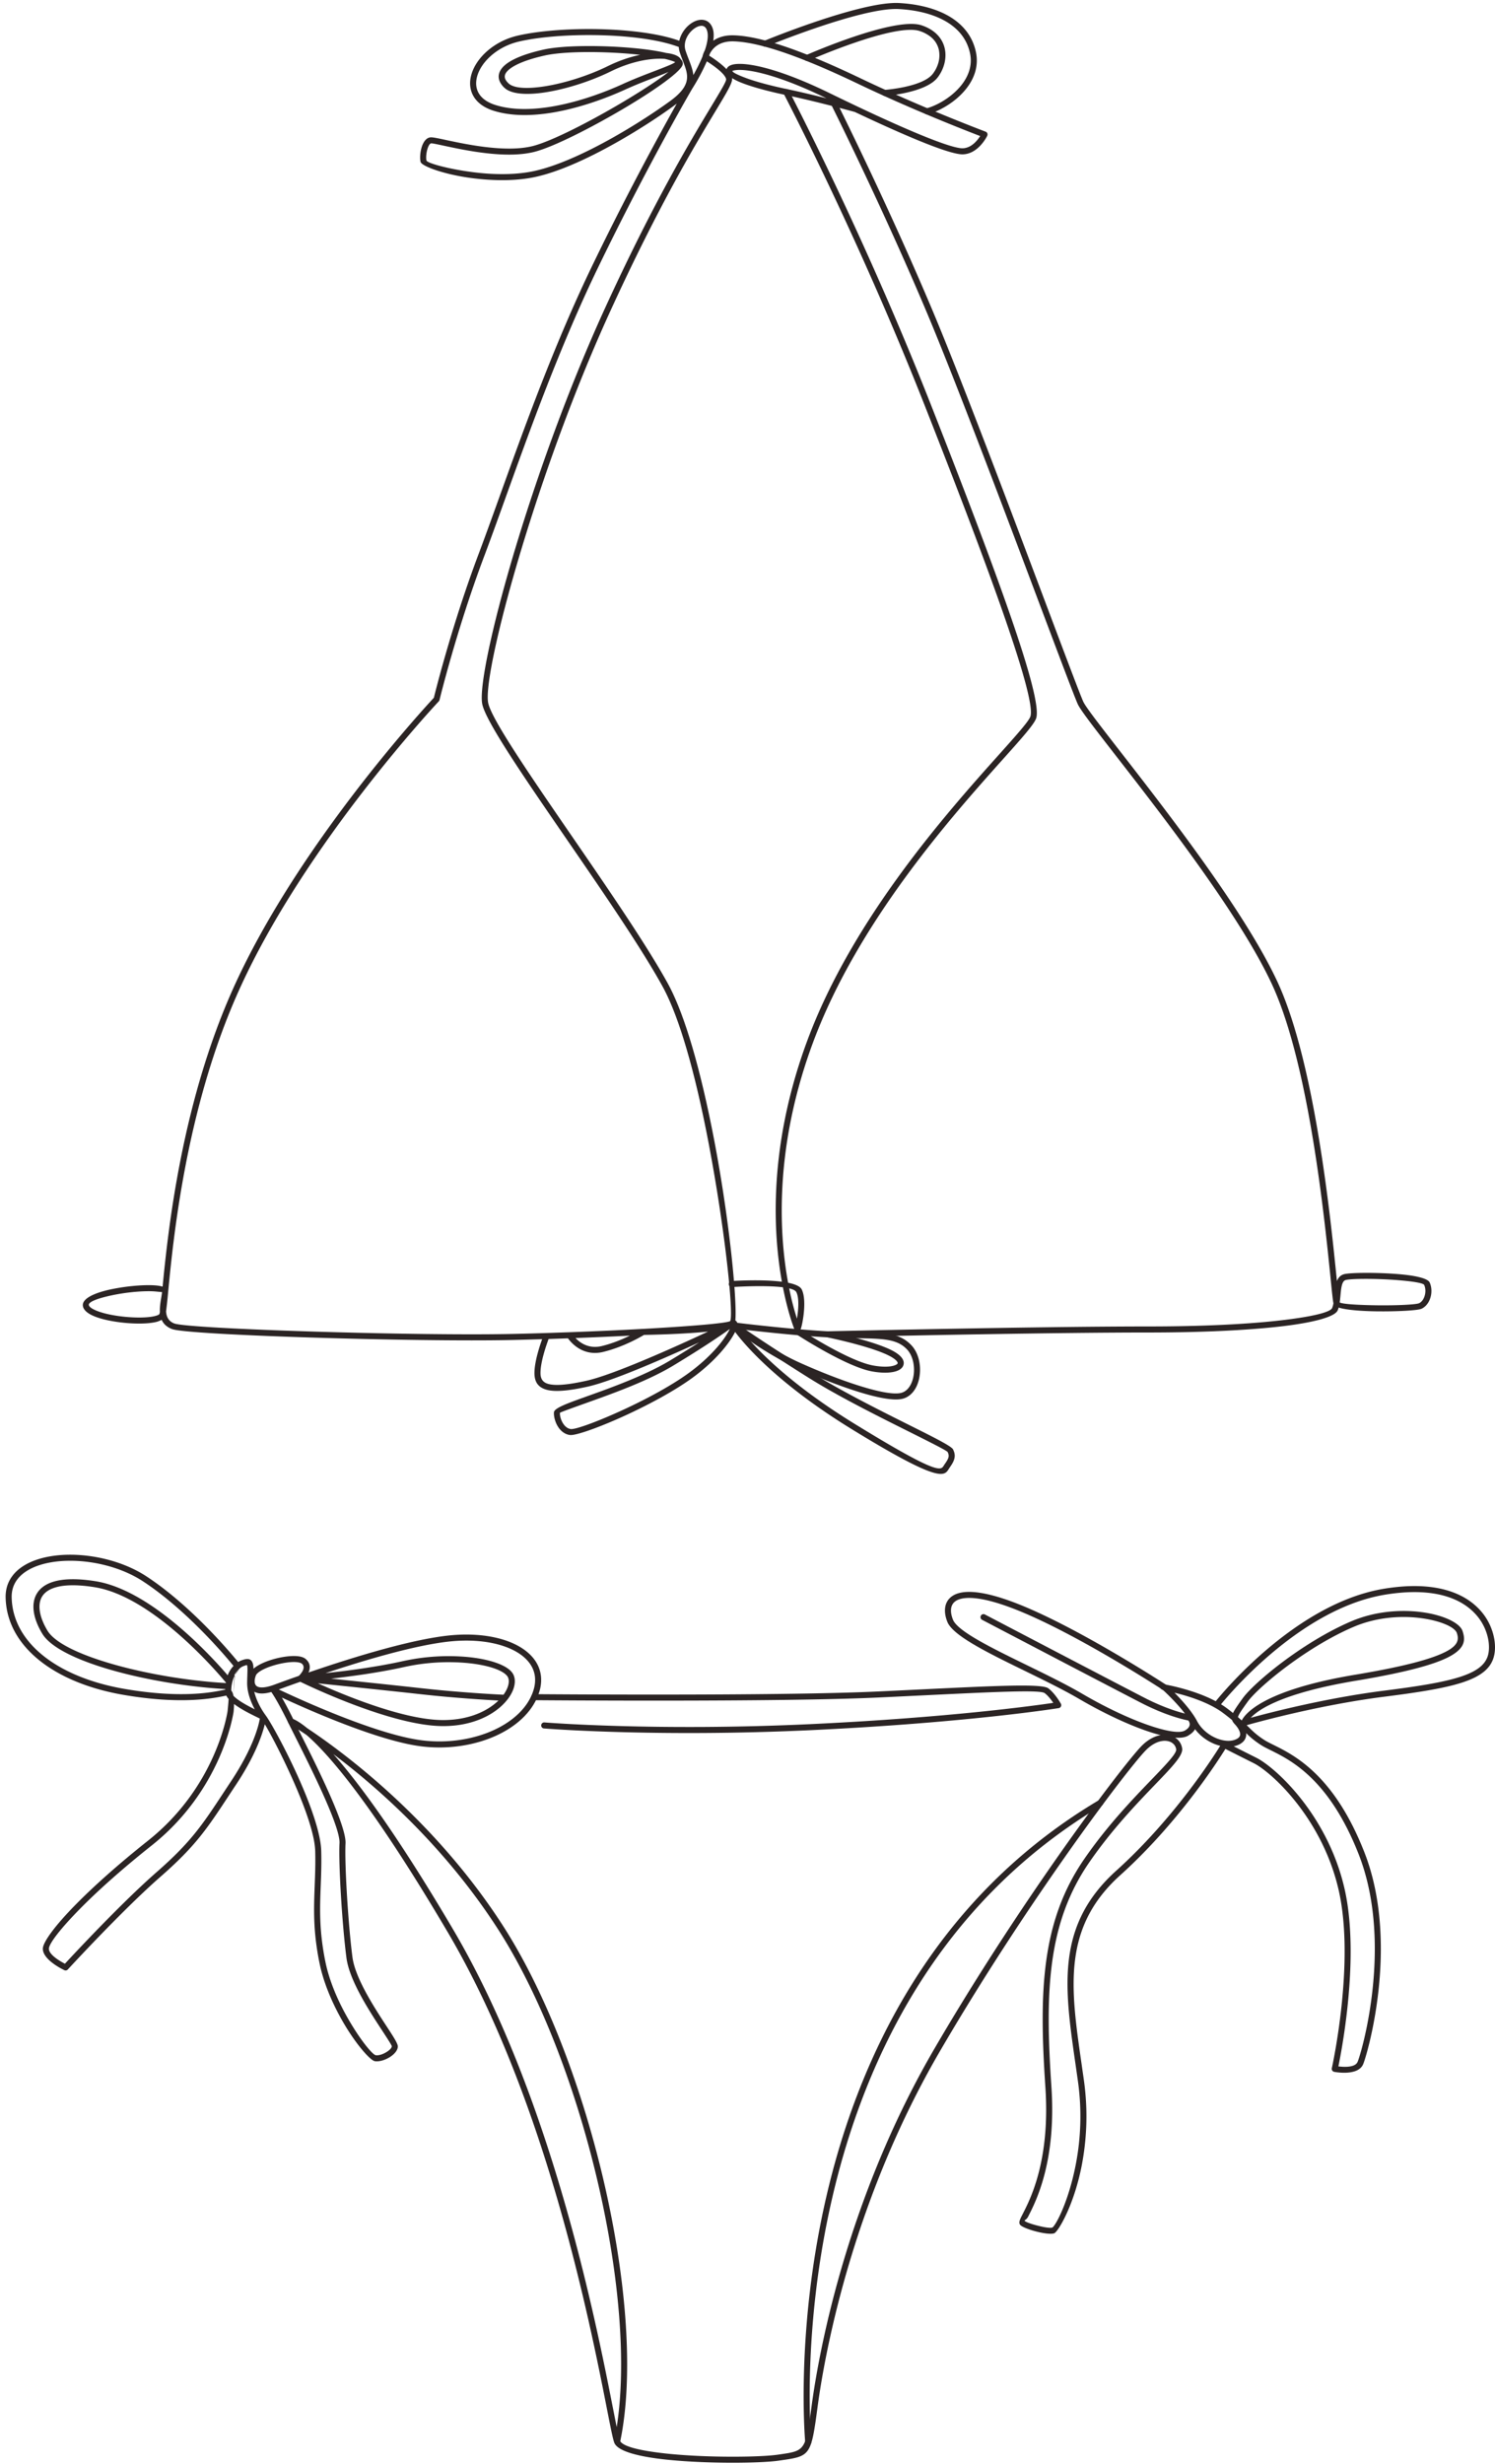 <svg xmlns="http://www.w3.org/2000/svg" width="173" height="285" viewBox="0 0 173 285"><defs><clipPath id="roxfa"><path d="M.65 284.82V.34H173v284.48z"/></clipPath></defs><g><g><g><g/><g clip-path="url(#roxfa)"><path fill="#2b2424" d="M84.42 153.772l.036-.075c-.842.609-2.874 2.016-6.515 4.219-2.953 1.787-7.002 3.235-9.874 4.262-1.911.684-3.265 1.168-3.27 1.216-.03.31.102.852.401 1.29.204.298.486.535.844.585.567.079 3.35-.945 6.48-2.413 2.487-1.166 5.166-2.61 7.104-4.01 2.705-1.952 4.237-3.96 4.793-5.074zm-18.697 1.007zm-2.238.078c-.243.647-.94 2.61-.94 3.933 0 .66.254 1.1.942 1.274.828.21 2.212.103 4.378-.38 3.127-.694 10.214-3.885 14.07-5.683-2.856.299-6.754.374-7.415.385-.42.254-2.408 1.403-4.706 1.963-2.325.568-3.697-1.024-4.091-1.57-.747.028-1.494.054-2.238.078zm9.408-.388c-2.008.102-4.142.196-6.295.278.517.546 1.536 1.293 3.051.924 1.25-.305 2.407-.793 3.244-1.202zm-54.39-2.747c-.028-.555.07-1.138.156-1.654.04-.236.076-.457.094-.634l-.701-.067c-.588-.058-1.4-.045-2.284.027-.892.074-1.848.207-2.712.387-1.574.326-2.858.755-2.774 1.155.046.225.4.453.93.665.854.341 2.097.583 3.33.697 1.23.114 2.44.103 3.228-.06.385-.08.636-.176.679-.28.016-.044.035-.124.055-.236zM81.796 7.092a23.901 23.901 0 0 1-1.696 3.172c-.066.114-5.089 8.698-10.858 20.604-4.42 9.121-7.907 18.817-10.736 26.682-.89 2.475-1.718 4.773-2.47 6.767-3.204 8.506-5.17 16.612-5.175 16.636a.344.344 0 0 1-.084.156c-.044.048-15.527 16.513-23.161 33.505-6.106 13.59-7.564 28.655-8.154 34.761l-.012.116-.001.01-.002.034a51.2 51.2 0 0 1-.231 2.124c.04.606.271 1.142.947 1.4.845.32 7.739.677 15.806.93 8.36.262 17.957.407 23.41.282 1.25-.028 2.54-.064 3.845-.104l.01-.001 2.65-.09c2.935-.108 5.861-.241 8.505-.386h.022c.694-.038 1.369-.078 2.02-.118 4.256-.26 7.416-.535 8.03-.764l.032-.015c.442-.75-.663-11.354-2.714-21.729-1.33-6.718-3.082-13.304-5.126-17.01-2.447-4.439-6.922-10.948-11.096-17.018C60.663 89.92 56.18 83.4 55.8 81.4c-.384-2.024 1.331-9.971 4.408-19.86 2.491-8.007 5.878-17.316 9.763-25.81 5.63-12.307 9.976-19.51 12.279-23.326 1.195-1.982 1.82-3.016 1.778-3.243-.119-.657-1.563-1.643-2.233-2.068zm.34-.863a7.149 7.149 0 0 1-.074.206c.44.277 1.377.902 2.015 1.571l.017-.049a.276.276 0 0 1 .017-.039c.12-.246.433-.43.939-.497.408-.053.976-.044 1.707.06 1.885.272 4.929 1.183 9.226 3.28 4.02 1.962 7.612 3.617 10.354 4.752 2.503 1.035 4.29 1.636 5.028 1.636 1.023 0 1.739-.908 2.059-1.413-1.588-.608-7.904-3.066-14.131-6.044-3.568-1.707-6.472-2.914-8.84-3.706-2.344-.783-4.148-1.157-5.535-1.202-1.776-.057-2.503.874-2.781 1.445zm-8.055.112a61.33 61.33 0 0 0-.794-.082c-3.566-.333-7.998-.34-10.213.153-1.606.357-2.84.79-3.65 1.268-.448.264-.753.534-.906.802a.714.714 0 0 0-.038.68c.071.155.195.318.372.485.645.605 2.304.644 4.306.317 2.3-.377 5.01-1.248 7.19-2.322a16.62 16.62 0 0 1 1.9-.794 14.862 14.862 0 0 1 1.833-.507zm-3.91-2.943c3.2.124 6.307.547 8.436 1.316.147-.676.538-1.288 1.015-1.726.241-.221.507-.4.776-.521.283-.128.573-.193.849-.18.541.026 1.001.332 1.231 1.02.132.398.138.881.06 1.404.543-.38 1.314-.66 2.401-.624 1.454.047 3.325.432 5.737 1.238 2.388.798 5.32 2.016 8.918 3.738 7.145 3.417 14.437 6.156 14.458 6.164a.35.35 0 0 1 .203.45l-.01.026c-.01.018-1.028 2.146-2.88 2.146-.832 0-2.707-.62-5.293-1.69-2.005-.829-4.443-1.927-7.155-3.21-.424-.116-4.523-1.232-8.007-1.964-1.95-.41-3.718-.883-4.942-1.35-.51-.193-.935-.395-1.254-.605l.001.008c.09.487-.581 1.598-1.865 3.726-2.298 3.809-6.636 11-12.243 23.256-3.87 8.457-7.245 17.738-9.73 25.726-3.047 9.79-4.755 17.598-4.39 19.525.353 1.854 4.795 8.316 9.645 15.37 4.186 6.087 8.675 12.615 11.134 17.076 2.082 3.778 3.858 10.435 5.199 17.213 1.873 9.472 2.843 19.25 2.63 21.79.203.104.28.325.221.64-.034.183-.125.43-.271.723-.591 1.182-2.2 3.3-5.01 5.33-1.976 1.427-4.696 2.893-7.216 4.075-3.239 1.519-6.193 2.568-6.871 2.474-.583-.081-1.021-.44-1.326-.884-.392-.572-.56-1.313-.518-1.75.046-.492 1.574-1.038 3.729-1.809 2.845-1.017 6.856-2.453 9.748-4.203 1.317-.795 2.42-1.485 3.33-2.07-4.015 1.843-10.039 4.485-12.895 5.12-2.28.507-3.77.614-4.7.377-1.074-.273-1.47-.945-1.47-1.953 0-1.278.582-3.06.889-3.91-1.133.034-2.253.063-3.343.09-5.466.125-15.077-.02-23.445-.283-8.133-.256-15.113-.627-16.03-.975-.643-.244-1.012-.625-1.211-1.073a2.562 2.562 0 0 1-.793.282c-.853.178-2.138.193-3.434.072-1.294-.12-2.61-.377-3.525-.744-.744-.297-1.255-.687-1.355-1.17-.186-.894 1.37-1.579 3.315-1.982a23.767 23.767 0 0 1 2.796-.4c.919-.075 1.775-.088 2.41-.026.267.028.501.07.696.133.626-6.435 2.173-21.143 8.162-34.475 7.418-16.51 22.171-32.498 23.227-33.63.223-.908 2.151-8.596 5.179-16.628.775-2.06 1.589-4.32 2.465-6.757 2.836-7.885 6.333-17.605 10.764-26.75a348.741 348.741 0 0 1 9.702-18.582c-.101.078-.206.158-.317.239-1.93 1.415-5.517 3.768-9.247 5.64-2.579 1.294-5.228 2.36-7.456 2.73-2.203.368-4.62.28-6.732.004-3.22-.423-5.779-1.386-5.895-1.874a1.996 1.996 0 0 1-.03-.169c-.05-.387-.004-.966.14-1.465l.005-.018c.167-.569.471-1.06.93-1.168h.001a.601.601 0 0 1 .072-.013l.012-.002c.241-.031.857.1 1.744.29 2.465.528 7.138 1.53 10.253.677 2.08-.568 6.063-2.585 9.616-4.658 2.476-1.447 4.732-2.9 5.953-3.877-.452.199-.992.406-1.592.636-1.002.386-2.195.844-3.456 1.42-2.078.946-5.223 2.13-8.438 2.657-2.309.378-4.66.418-6.695-.202-1.129-.344-1.884-.907-2.322-1.588l-.017-.027c-.397-.634-.517-1.36-.404-2.104.111-.72.44-1.457.95-2.141.956-1.282 2.551-2.39 4.502-2.844 2.605-.605 6.513-.873 10.278-.727zm8.378 2.039c-2.053-.785-5.172-1.217-8.404-1.342-3.704-.143-7.545.118-10.094.712-1.784.415-3.236 1.419-4.1 2.577-.441.593-.726 1.223-.818 1.83-.09.584 0 1.146.304 1.63l.012.022c.35.546.98 1.004 1.937 1.295 1.92.587 4.164.543 6.379.18 3.145-.515 6.224-1.674 8.26-2.603 1.27-.58 2.48-1.044 3.497-1.434 1.468-.564 2.48-.953 2.607-1.12-.216-.11-.615-.234-1.143-.364l-.04-.01a8.675 8.675 0 0 0-.423-.02c-1.044-.02-2.454.166-4.049.718-.581.2-1.19.452-1.816.76-2.239 1.103-5.023 1.998-7.388 2.385-2.203.36-4.078.272-4.897-.497a2.282 2.282 0 0 1-.53-.707c-.203-.446-.176-.886.067-1.31.215-.379.607-.735 1.158-1.06.87-.514 2.174-.975 3.855-1.348 2.282-.507 6.804-.506 10.427-.167 1.462.138 2.78.33 3.753.565.902.098 1.504.377 1.668.712l.005.01a.69.69 0 0 1 .235.43.633.633 0 0 1-.014.197c-.195.834-3.48 3.13-7.234 5.32-3.591 2.097-7.638 4.141-9.785 4.728-3.282.897-8.06-.126-10.582-.666-.82-.175-1.389-.298-1.509-.282h-.001l-.012.003c-.171.042-.318.335-.42.685l-.005.014c-.118.412-.158.877-.119 1.182.005.03.011.063.02.099.067.286 2.358.955 5.302 1.341 2.053.27 4.399.355 6.53 0 2.152-.359 4.736-1.4 7.258-2.665 3.683-1.849 7.233-4.178 9.146-5.579 2.51-1.841 2.048-3.033 1.45-4.576-.123-.322-.254-.659-.372-1.029a2.566 2.566 0 0 1-.115-.616zm17.09 5.934c-4.204-2.048-7.16-2.935-8.981-3.197-.666-.095-1.17-.106-1.518-.06-.224.03-.35.064-.39.098.028.158.58.434 1.464.77 1.192.454 2.923.917 4.839 1.319 1.527.321 3.177.717 4.586 1.07m-16.394-6.17l-.001.027c-.007.203.019.41.085.615.109.339.236.67.36.987.252.654.485 1.255.543 1.855.34-.604.738-1.37 1.061-2.151l.004-.023c0-.002.06-.302.266-.69.299-.875.447-1.712.252-2.296-.12-.366-.346-.528-.601-.54a1.162 1.162 0 0 0-.53.12c-.2.09-.403.227-.589.398-.46.42-.822 1.043-.85 1.697"/></g><g clip-path="url(#roxfa)"><path fill="#2b2424" d="M93.543 7.023a.349.349 0 1 1-.28-.64c.03-.013 10.238-4.515 13.394-3.452.571.192 1.04.445 1.42.74.678.528 1.072 1.19 1.239 1.894.164.694.103 1.425-.125 2.102-.16.474-.4.92-.701 1.308-1.393 1.79-6.064 2.12-6.078 2.12a.35.35 0 0 1-.051-.698c.011 0 4.376-.31 5.576-1.852.256-.33.46-.705.592-1.1a3.147 3.147 0 0 0 .105-1.721 2.654 2.654 0 0 0-.986-1.502 4.085 4.085 0 0 0-1.212-.629c-2.898-.976-12.865 3.418-12.893 3.43"/></g><g clip-path="url(#roxfa)"><path fill="#2b2424" d="M88.69 5.372a.349.349 0 1 1-.263-.646C88.459 4.713 99.662.098 104.063.35c2.324.132 4.428.678 6.016 1.686 1.473.937 2.503 2.266 2.862 4.028.326 1.606-.215 3.04-1.135 4.202-1.205 1.525-3.073 2.586-4.448 2.95a.349.349 0 1 1-.178-.676c1.26-.332 2.973-1.306 4.08-2.705.802-1.016 1.277-2.257.997-3.632-.317-1.558-1.237-2.74-2.552-3.575-1.485-.944-3.473-1.455-5.68-1.581-4.246-.243-15.303 4.31-15.335 4.324"/></g><g clip-path="url(#roxfa)"><path fill="#2b2424" d="M91.324 149.005a31.78 31.78 0 0 0 .899 3.502c.165-.98.279-2.383-.072-3.069-.097-.19-.398-.329-.827-.433m-.653-138.2a.35.35 0 0 1 .148-.47.35.35 0 0 1 .47.148c.026.047 8.597 16.42 16.384 36.197 3.89 9.877 7.117 18.341 9.292 24.636 2.194 6.345 3.31 10.507 2.948 11.725-.205.689-1.662 2.316-3.833 4.741-5.796 6.477-16.78 18.749-21.995 32.774-2.392 6.435-3.354 12.257-3.572 17.155-.195 4.359.194 7.975.685 10.64.79.16 1.386.403 1.574.77.495.967.271 2.912.055 3.951-.044.21-.088.387-.128.515a.972.972 0 0 1-.093.22.353.353 0 0 1-.285.211l-.018.001H92.3a.333.333 0 0 1-.323-.171h.002l-.003-.004c-.033-.056-.763-1.836-1.376-4.966-2.195-.28-5.892-.025-5.906-.024a.35.35 0 0 1-.046-.698c.014 0 3.418-.234 5.832.079-.485-2.703-.855-6.29-.665-10.554.221-4.96 1.195-10.855 3.617-17.369 5.259-14.146 16.301-26.484 22.128-32.995 2.108-2.354 3.521-3.934 3.682-4.474.317-1.068-.79-5.09-2.936-11.3-2.163-6.259-5.39-14.719-9.284-24.608-7.778-19.753-16.326-36.082-16.35-36.13"/></g><g clip-path="url(#roxfa)"><path fill="#2b2424" d="M98.58 165.297c-10.253-6.296-13.653-11.42-13.89-11.79a.35.35 0 0 1 .48-.496c.008.005 2.806 1.979 8.712 5.7 3.322 2.094 7.966 4.415 11.437 6.15 2.748 1.372 4.777 2.387 4.965 2.761.194.39.241.716.154 1.072-.076.316-.26.63-.54 1.028l-.013.019c-.028.041-.054.084-.08.126-.54.872-1.04 1.684-11.226-4.57M86.614 154.84c1.776 2.034 5.505 5.67 12.33 9.86 9.592 5.89 9.918 5.364 10.267 4.8.033-.055.068-.111.106-.165l.013-.016c.23-.327.378-.574.43-.79.044-.185.015-.367-.1-.596-.082-.163-2.024-1.134-4.653-2.448-3.48-1.738-8.134-4.063-11.497-6.183a306.056 306.056 0 0 1-6.896-4.462"/></g><g clip-path="url(#roxfa)"><path fill="#2b2424" d="M97.146 154.723c-3.383-.092-8.586-.656-10.959-.93 1.29.953 3.695 2.602 6.386 3.815 2.256 1.015 5.047 2.127 7.42 2.83 1.828.543 3.39.844 4.224.667.285-.06.53-.199.737-.391.352-.332.592-.827.717-1.383.127-.573.13-1.207.006-1.798-.12-.567-.358-1.088-.715-1.468-1.155-1.226-2.801-1.252-5.912-1.302-.586-.01-1.224-.02-1.904-.04m-12.115-1.77c.384.048 7.781.953 12.134 1.073.693.02 1.319.029 1.896.038 3.304.054 5.054.082 6.409 1.523.45.477.745 1.116.89 1.8a4.987 4.987 0 0 1-.009 2.094c-.153.688-.461 1.31-.92 1.74-.295.28-.652.48-1.069.568-.96.203-2.638-.108-4.566-.68-2.408-.715-5.233-1.838-7.51-2.865-4.086-1.84-7.525-4.667-7.535-4.676a.35.35 0 0 1 .28-.615"/></g><g clip-path="url(#roxfa)"><path fill="#2b2424" d="M155.117 149.824c-.025.27-.05.543-.088.805.338.202 2.265.303 4.27.33 2.22.03 4.487-.07 4.908-.236l.004-.002c.304-.14.531-.464.647-.85.124-.408.119-.87-.049-1.258-.103-.24-1.451-.432-3.075-.563-2.443-.198-5.414-.183-6.021-.01-.444.127-.519.944-.596 1.784m-62.87 4.547a.35.35 0 0 1 .379-.586c.015.01 5.556 3.625 8.42 4.138 1.17.21 2.068.16 2.558-.046v-.001c.135-.058.224-.12.262-.185.02-.032.02-.075-.003-.126-.081-.191-.344-.427-.823-.691-2.088-1.15-7.322-2.212-7.337-2.215a.35.35 0 0 1-.274-.41.35.35 0 0 1 .336-.281c.069-.001 23.872-.561 37.092-.561 6.219 0 11.237-.257 14.861-.651 3.988-.433 6.223-.977 6.436-1.482.065-.156.114-.34.15-.539-.073-.357-.172-1.332-.318-2.78-.697-6.913-2.504-24.834-6.777-34.078-3.678-7.954-12.621-19.456-18.054-26.443-2.393-3.078-4.11-5.286-4.43-5.985-.366-.8-2.067-5.32-4.338-11.351-3.98-10.575-9.713-25.803-13.023-33.687C102.17 24.05 96.208 12.142 96.19 12.108a.35.35 0 0 1 .624-.312c.017.034 6.01 12 11.194 24.344 3.3 7.858 9.044 23.116 13.033 33.712 2.267 6.024 3.967 10.539 4.319 11.307.28.616 1.979 2.801 4.346 5.845 5.45 7.01 14.423 18.55 18.136 26.58 4.322 9.347 6.137 27.357 6.838 34.302l.027.27c.153-.382.397-.67.813-.79.664-.189 3.76-.217 6.268-.014 1.854.151 3.434.46 3.661.985.236.544.245 1.182.079 1.734-.17.568-.53 1.057-1.024 1.285l-.033.013-.002.001c-.486.196-2.88.317-5.18.287-1.768-.024-3.507-.155-4.382-.436-.031.113-.068.222-.112.324-.312.74-2.748 1.444-7.004 1.906-3.655.397-8.701.656-14.935.656-10.588 0-27.676.351-34.316.496 1.664.427 3.69 1.027 4.835 1.658.625.344.99.701 1.13 1.033a.803.803 0 0 1-.038.753c-.115.195-.316.355-.59.472v-.001l-.002.001c-.6.255-1.643.325-2.952.09-3.004-.537-8.66-4.227-8.677-4.238"/></g><g clip-path="url(#roxfa)"><path fill="#2b2424" d="M27.008 196.11l.114-2.279c-.109.24-.194.496-.253.752l-.002.01a4.3 4.3 0 0 0-.079.447l-.003.027a3.799 3.799 0 0 0-.024.443c.121.138.2.353.247.6zm.165-2.385l-.165 2.385c.488.542 1.609 1.145 2.473 1.578-.429-.8-.899-1.944-.881-3.11.005-.309.013-.572.021-.807.02-.602.032-1.008-.035-1.185-.013-.035-.128-.007-.41.1-.157.06-.302.15-.434.265l-.023.022-.006.005c-.009.007-.338.259-.584.724l-.007.13c.016-.037.033-.072.05-.107zm-1.03.923zm.009-.048c-.966-1.166-8.454-9.962-15.2-11.038-1.943-.311-3.375-.282-4.392-.016-.81.213-1.342.576-1.648 1.034-.302.452-.392 1.014-.32 1.628.088.755.42 1.583.907 2.387.854 1.404 3.67 2.73 7.285 3.79 4.015 1.179 8.983 2.012 13.36 2.263zm-.088.808l.001-.066c-4.416-.255-9.427-1.096-13.478-2.287-3.767-1.106-6.731-2.533-7.684-4.1-.539-.885-.907-1.81-1.006-2.668-.09-.771.034-1.493.436-2.096.397-.596 1.061-1.061 2.05-1.32 1.103-.29 2.633-.327 4.679 0 6.455 1.032 13.466 8.756 15.285 10.879.183-.496.468-.862.676-1.082-.983-1.202-5.433-6.477-10.463-9.776-2.493-1.636-5.837-2.45-8.771-2.383-1.333.03-2.577.243-3.613.641-1.007.39-1.814.954-2.303 1.698-.35.536-.54 1.17-.523 1.905.058 2.573 1.345 4.843 3.543 6.644 2.29 1.876 5.565 3.243 9.477 3.92 6.633 1.15 10.287.384 11.538.123zm4.004 3.348c-.101-.051-.233-.115-.383-.189-.706-.346-1.802-.885-2.604-1.5-.002.447-.044.826-.052.905l-.004.029c-.004.025-1.255 8.907-9.455 15.417-3.58 2.842-6.344 5.34-8.311 7.338-2.411 2.448-3.6 4.079-3.6 4.617 0 .706 1.314 1.456 1.854 1.735 1.05-1.135 6.568-7.056 10.598-10.582 4.006-3.505 5.284-5.447 7.83-9.315.333-.507.702-1.066.818-1.24 2.59-3.912 3.184-6.473 3.309-7.215zm.05-2.908a1.69 1.69 0 0 1-.695-.196c.347 1.467 1.3 2.7 1.303 2.704a.359.359 0 0 1 .032.05c.606.799 2.85 4.855 4.497 8.855 1.047 2.544 1.871 5.089 1.918 6.8.04 1.462-.01 2.758-.059 4.027-.102 2.645-.2 5.175.546 8.821.44 2.146 1.373 4.31 2.384 6.138 1.473 2.663 3.034 4.58 3.441 4.641.031.005.059.009.08.01.328.014.764-.135 1.132-.357.34-.205.607-.453.64-.661v-.002l.003-.017c.004-.111-.483-.854-1.156-1.885-1.462-2.233-3.75-5.732-4.092-8.34-.249-1.895-.482-4.625-.637-7.172-.154-2.548-.232-4.922-.169-6.108.1-1.914-3.35-8.778-5.16-12.379-.336-.672-.624-1.243-.766-1.533-1.177-2.411-1.83-3.368-1.933-3.515a.268.268 0 0 1-.03-.044c-.516.143-.938.189-1.28.163zm5.268-3.97c.572.496.527 1.075.315 1.55 1.359-.466 2.932-.99 4.594-1.507 3.862-1.204 8.2-2.378 11.438-2.751 2.37-.274 4.575-.108 6.363.417 1.254.37 2.31.918 3.084 1.62.798.721 1.3 1.604 1.416 2.619a4.469 4.469 0 0 1-.173 1.78c-.643 2.188-2.499 3.968-4.97 5.107-2.475 1.138-5.575 1.639-8.688 1.257-4.967-.608-13.216-4.28-16.146-5.64.332.576.791 1.422 1.37 2.608.237.484.476.96.76 1.527 1.84 3.658 5.345 10.63 5.234 12.727-.06 1.158.017 3.504.17 6.03.154 2.538.386 5.251.631 7.124.321 2.446 2.557 5.865 3.985 8.047.744 1.139 1.283 1.962 1.268 2.299a.876.876 0 0 1-.01.092h.001c-.065.427-.468.853-.971 1.156-.475.286-1.057.476-1.522.455a1.28 1.28 0 0 1-.153-.014c-.553-.085-2.38-2.156-3.95-4.997-1.039-1.878-2-4.109-2.456-6.336-.762-3.728-.662-6.298-.559-8.984.048-1.26.098-2.547.059-3.985-.044-1.614-.847-4.074-1.867-6.553-1.402-3.409-3.177-6.812-3.967-8.116-.286 1.183-1.09 3.608-3.3 6.947-.462.696-.636.96-.818 1.237-2.582 3.922-3.879 5.892-7.954 9.457-4.43 3.876-10.702 10.701-10.72 10.722a.349.349 0 0 1-.423.07c-.228-.107-2.47-1.198-2.47-2.47 0-.697 1.258-2.521 3.805-5.107 1.986-2.018 4.773-4.537 8.372-7.395 7.983-6.338 9.195-14.946 9.199-14.971l.001-.005c.013-.127.096-.9.121-1.403a1.999 1.999 0 0 1-.27-.397l-.134.029c-1.286.269-5.038 1.054-11.799-.117-4.032-.698-7.42-2.117-9.802-4.07-2.356-1.927-3.734-4.378-3.798-7.17-.02-.884.21-1.652.636-2.302.572-.872 1.495-1.525 2.636-1.965 1.112-.428 2.438-.657 3.852-.689 3.062-.069 6.556.783 9.167 2.496 5.098 3.343 9.602 8.672 10.615 9.912.118-.074.241-.137.372-.187.753-.284 1.116-.205 1.31.308.063.166.087.382.093.654.54-.491 1.578-.928 2.642-1.194 1.172-.293 2.406-.385 3.07-.124.13.051.245.12.341.202zm-.805 1.94c.192-.189.893-.94.348-1.411a.503.503 0 0 0-.142-.08c-.525-.207-1.594-.11-2.644.152s-2.049.683-2.43 1.123a.52.52 0 0 0-.098.151l-.006.017c-.101.26-.154.526-.136.756a.664.664 0 0 0 .167.421c.107.109.278.184.53.203.369.028.88-.059 1.563-.31.59-.216 1.586-.58 2.848-1.023zm14.265 1.436c4.423.49 8.523.703 9.418.746.066-.092.128-.183.184-.274.28-.455.426-.894.43-1.265.002-.246-.059-.46-.185-.623-.56-.72-2.329-1.286-4.647-1.509a23.858 23.858 0 0 0-7.262.463c-2.897.645-6.106 1.079-8.475 1.344 3.089.32 7.55.785 10.537 1.118zm8.835 1.416c-1.501-.08-5.095-.298-8.91-.721-3.54-.394-9.028-.964-11.985-1.268 3.225 1.449 9.924 4.201 14.373 4.246 2.651.027 4.666-.77 5.978-1.787.198-.153.378-.31.544-.47zm-29.968-3.692a2.513 2.513 0 0 0-.54.747m31.54 2.839l-.012.015a6.577 6.577 0 0 1-1.137 1.114c-1.418 1.1-3.583 1.96-6.411 1.931-5.794-.058-15.19-4.532-16.407-5.124-1.04.365-1.895.676-2.484.891 2.05.97 11.272 5.234 16.588 5.884 2.983.366 5.949-.11 8.31-1.197 2.294-1.057 4.01-2.686 4.592-4.668a3.786 3.786 0 0 0 .15-1.505c-.097-.838-.518-1.573-1.19-2.181-.694-.63-1.657-1.127-2.812-1.467-1.701-.5-3.81-.655-6.087-.392-3.187.367-7.48 1.53-11.31 2.724-.986.306-1.942.616-2.84.914 2.388-.254 5.866-.701 8.97-1.393a24.541 24.541 0 0 1 7.478-.475c2.505.24 4.46.906 5.134 1.777.226.29.334.652.33 1.054-.004.497-.185 1.062-.533 1.627a5.118 5.118 0 0 1-.329.47"/></g><g clip-path="url(#roxfa)"><path fill="#2b2424" d="M144.203 200.44a1.195 1.195 0 0 1-.384 1.024c-.16.152-.378.285-.665.392a2.5 2.5 0 0 1-.393.112c.623.316 1.528.773 2.62 1.319 1.329.665 4.047 2.917 6.417 6.454 1.586 2.367 3.026 5.316 3.806 8.76 1.739 7.686-.297 18.392-.726 20.48.636.08 1.938.155 2.224-.527.316-.748 1.955-6.266 1.988-12.868.019-3.601-.444-7.52-1.868-11.144-3.405-8.668-7.823-10.858-10.182-12.026-.442-.219-.816-.404-1.107-.592a10.078 10.078 0 0 1-1.73-1.384zm-1.3-1.018c-.163-.172-.274-.326-.33-.495a25.68 25.68 0 0 0-1.046-.823c-1.676-1.251-4.162-1.99-5.618-2.34.823.83 2.008 2.13 2.616 3.287.434.826 1.187 1.482 2.005 1.875.832.4 1.718.526 2.382.277.192-.073.332-.156.428-.247a.507.507 0 0 0 .166-.313.888.888 0 0 0-.064-.406c-.119-.316-.357-.62-.54-.815zm.79-.443c.356-.73 2.389-3.505 13.149-5.298 6.072-1.013 9.17-1.924 10.677-2.773 1.315-.742 1.278-1.41 1.063-2.054l-.012-.033c-.267-.628-1.7-1.288-3.692-1.615-2.061-.339-4.68-.289-7.215.556-.331.11-.664.236-.997.377-2.364 1.004-4.753 2.444-6.808 3.896-2.692 1.904-4.792 3.815-5.492 4.788-.615.855-.96 1.348-1.08 1.664v.001a.478.478 0 0 0-.027.104c.157.136.3.264.434.387zm16.598-14.554c-9.564 1.567-17.695 11.089-18.995 12.679.226.14.443.285.65.439.273.204.518.395.74.573.175-.38.529-.888 1.114-1.7.738-1.026 2.904-3.007 5.656-4.953 2.088-1.476 4.522-2.941 6.936-3.967.345-.146.696-.278 1.05-.396 2.654-.885 5.394-.938 7.55-.584 2.225.367 3.867 1.2 4.22 2.032v.001l.033.086c.309.93.38 1.885-1.385 2.88-1.574.887-4.745 1.829-10.903 2.855-8.494 1.416-11.304 3.307-12.222 4.296 2.282-.625 8.72-2.288 15.395-3.135 4.114-.52 7.075-.996 9.058-1.674 1.874-.643 2.837-1.456 3.058-2.673.075-.414.08-.92-.01-1.473a5.99 5.99 0 0 0-1.606-3.158c-.96-1-2.395-1.839-4.455-2.214-1.575-.286-3.515-.302-5.884.086zm-89.377 94.002c.176.897.326 1.658.45 2.265 1.164-7.388.277-17.452-2.02-27.582-2.503-11.047-6.678-22.159-11.694-29.96-6.208-9.658-14.045-16.498-19.077-20.284 2.956 3.338 7.432 9.374 13.867 20.289 11.414 19.365 16.535 45.41 18.474 55.272m69.77-81.675c1.074-1.326 9.494-11.379 19.496-13.016 2.45-.4 4.468-.383 6.118-.083 2.224.405 3.784 1.32 4.836 2.416a6.685 6.685 0 0 1 1.79 3.53c.103.63.097 1.22.008 1.709-.272 1.5-1.38 2.477-3.52 3.21-2.031.696-5.032 1.179-9.194 1.706-7.479.949-14.66 2.93-15.955 3.297l.182.177c.536.53.98.967 1.865 1.537.264.17.619.346 1.04.556 2.443 1.21 7.019 3.478 10.523 12.396 1.46 3.715 1.934 7.723 1.915 11.403-.034 6.713-1.719 12.366-2.042 13.134-.606 1.438-3.346.89-3.353.888a.35.35 0 0 1-.276-.41v-.01c.037-.158 2.692-12.197.805-20.538-.758-3.35-2.16-6.22-3.704-8.524-2.296-3.427-4.89-5.59-6.149-6.22a535.148 535.148 0 0 1-3.266-1.645c-.92 1.482-5.509 8.612-12.157 14.595-6.757 6.082-5.752 13.062-4.497 21.773.091.639.185 1.284.287 2.009a29.93 29.93 0 0 1-.218 9.582c-.892 4.794-2.79 7.906-3.226 8.06-.36.124-1.16.02-1.94-.17-.872-.211-1.76-.544-1.984-.79-.24-.261-.056-.62.278-1.27.898-1.75 3.195-6.22 2.625-14.662-.37-5.516-.494-10.294.096-14.6.593-4.33 1.909-8.18 4.413-11.811 2.653-3.847 5.583-6.89 7.711-9.102 1.783-1.852 2.98-3.095 2.916-3.563a1.064 1.064 0 0 0-.29-.598 1.27 1.27 0 0 0-.538-.321 1.805 1.805 0 0 0-.774-.051c-.557.076-1.194.38-1.825.99-1.113 1.075-5.838 7.12-11.7 15.672-3.822 5.574-8.121 12.207-12.207 19.21-3.948 6.77-6.84 13.56-8.945 19.677-3.41 9.905-4.761 18.032-5.217 21.454-.759 5.69-.841 5.702-4.26 6.196l-.237.034c-2.046.298-8.041.374-12.717-.09-3.225-.32-5.86-.929-6.301-1.956a.433.433 0 0 1-.017-.041c-.166-.443-.436-1.818-.851-3.93-1.933-9.833-7.038-35.795-18.39-55.054-8.934-15.155-13.948-20.777-16.371-22.858a42.315 42.315 0 0 0-1.948-1.246.35.35 0 0 1 .228-.654c.005 0 .55.093 1.8 1.115 4.083 2.71 14.72 10.509 22.692 22.907 5.057 7.869 9.267 19.064 11.788 30.185 2.475 10.923 3.322 21.788 1.75 29.378.426.702 2.786 1.17 5.689 1.46 4.622.458 10.536.385 12.549.092l.237-.034c2.908-.42 2.978-.431 3.667-5.595.459-3.45 1.82-11.635 5.247-21.59 2.118-6.151 5.026-12.983 9.003-19.8 4.098-7.023 8.405-13.67 12.233-19.254 5.889-8.59 10.66-14.686 11.793-15.782.747-.722 1.524-1.084 2.218-1.179a2.512 2.512 0 0 1 1.069.076c.332.102.617.276.839.505.257.265.425.603.478.99.11.8-1.181 2.142-3.105 4.139-2.112 2.195-5.02 5.216-7.64 9.015-2.436 3.533-3.716 7.282-4.295 11.507-.583 4.248-.46 8.983-.09 14.461.582 8.63-1.779 13.226-2.702 15.026-.191.372-.472.386-.385.481.135.148.873.398 1.634.583.67.163 1.323.266 1.545.187.348-.121 1.927-2.99 2.77-7.525.493-2.646.702-5.841.212-9.361-.088-.633-.188-1.325-.286-2.006-1.284-8.915-2.313-16.059 4.722-22.39 6.574-5.918 11.109-12.961 12.025-14.434a4.967 4.967 0 0 1-.975-.352c-.944-.453-1.817-1.216-2.323-2.18-.928-1.764-3.346-3.941-3.353-3.947a.35.35 0 1 1 .294-.604v-.002c.012.003 3.25.55 5.837 1.93"/></g><g clip-path="url(#roxfa)"><path fill="#2b2424" d="M93.877 282.398a.35.35 0 1 1-.697.057c-.013-.148-4.691-51.289 33.965-74.252a.348.348 0 0 1 .478.123.348.348 0 0 1-.122.478c-38.275 22.737-33.636 73.448-33.624 73.594"/></g><g clip-path="url(#roxfa)"><path fill="#2b2424" d="M113.62 187.32a.35.35 0 0 1 .321-.618c.044.022 15.167 7.936 18.467 9.635 3.19 1.64 5.322 1.97 5.328 1.97a.353.353 0 0 1 .206.11c.151.149 1.26 1.331-.485 2.333-.806.461-2.6.19-4.854-.596-2.256-.786-5.02-2.087-7.726-3.67-1.804-1.054-4.07-2.16-6.287-3.244-4.249-2.075-8.328-4.066-8.963-5.668-.21-.526-.311-1.056-.267-1.538.048-.534.27-1.006.713-1.356.417-.33 1.024-.54 1.862-.57 1.25-.045 3.06.311 5.583 1.28 7.11 2.733 17.429 9.467 17.459 9.487a.348.348 0 1 1-.38.585c-.03-.02-10.293-6.717-17.327-9.42-2.427-.932-4.145-1.276-5.311-1.234-.677.025-1.15.178-1.454.42-.278.22-.419.524-.45.872-.034.368.05.788.22 1.218.535 1.346 4.494 3.28 8.622 5.295 2.216 1.083 4.48 2.189 6.333 3.271 2.664 1.56 5.385 2.84 7.603 3.613 2.069.72 3.657 1.003 4.276.647.83-.477.545-.981.399-1.163-.513-.1-2.573-.558-5.42-2.021-3.184-1.638-18.425-9.615-18.469-9.638"/></g><g clip-path="url(#roxfa)"><path fill="#2b2424" d="M61.796 196.63a.35.35 0 0 1 .006-.698c.081 0 28.091.243 39.886-.313 1.7-.08 3.295-.158 4.786-.23 8.939-.433 14.099-.684 14.834-.132.802.6 1.452 1.772 1.454 1.776a.348.348 0 0 1-.25.515c-.029.004-10.336 1.67-28.45 2.537-18.125.866-31.074-.183-31.112-.186a.35.35 0 0 1 .053-.698c.038.004 12.956 1.05 31.026.186 15.742-.752 25.558-2.108 27.854-2.448-.234-.349-.596-.827-.992-1.125-.535-.4-5.603-.154-14.384.273-1.49.071-3.087.15-4.786.23-11.8.555-39.844.312-39.925.312"/></g></g></g></g></svg>